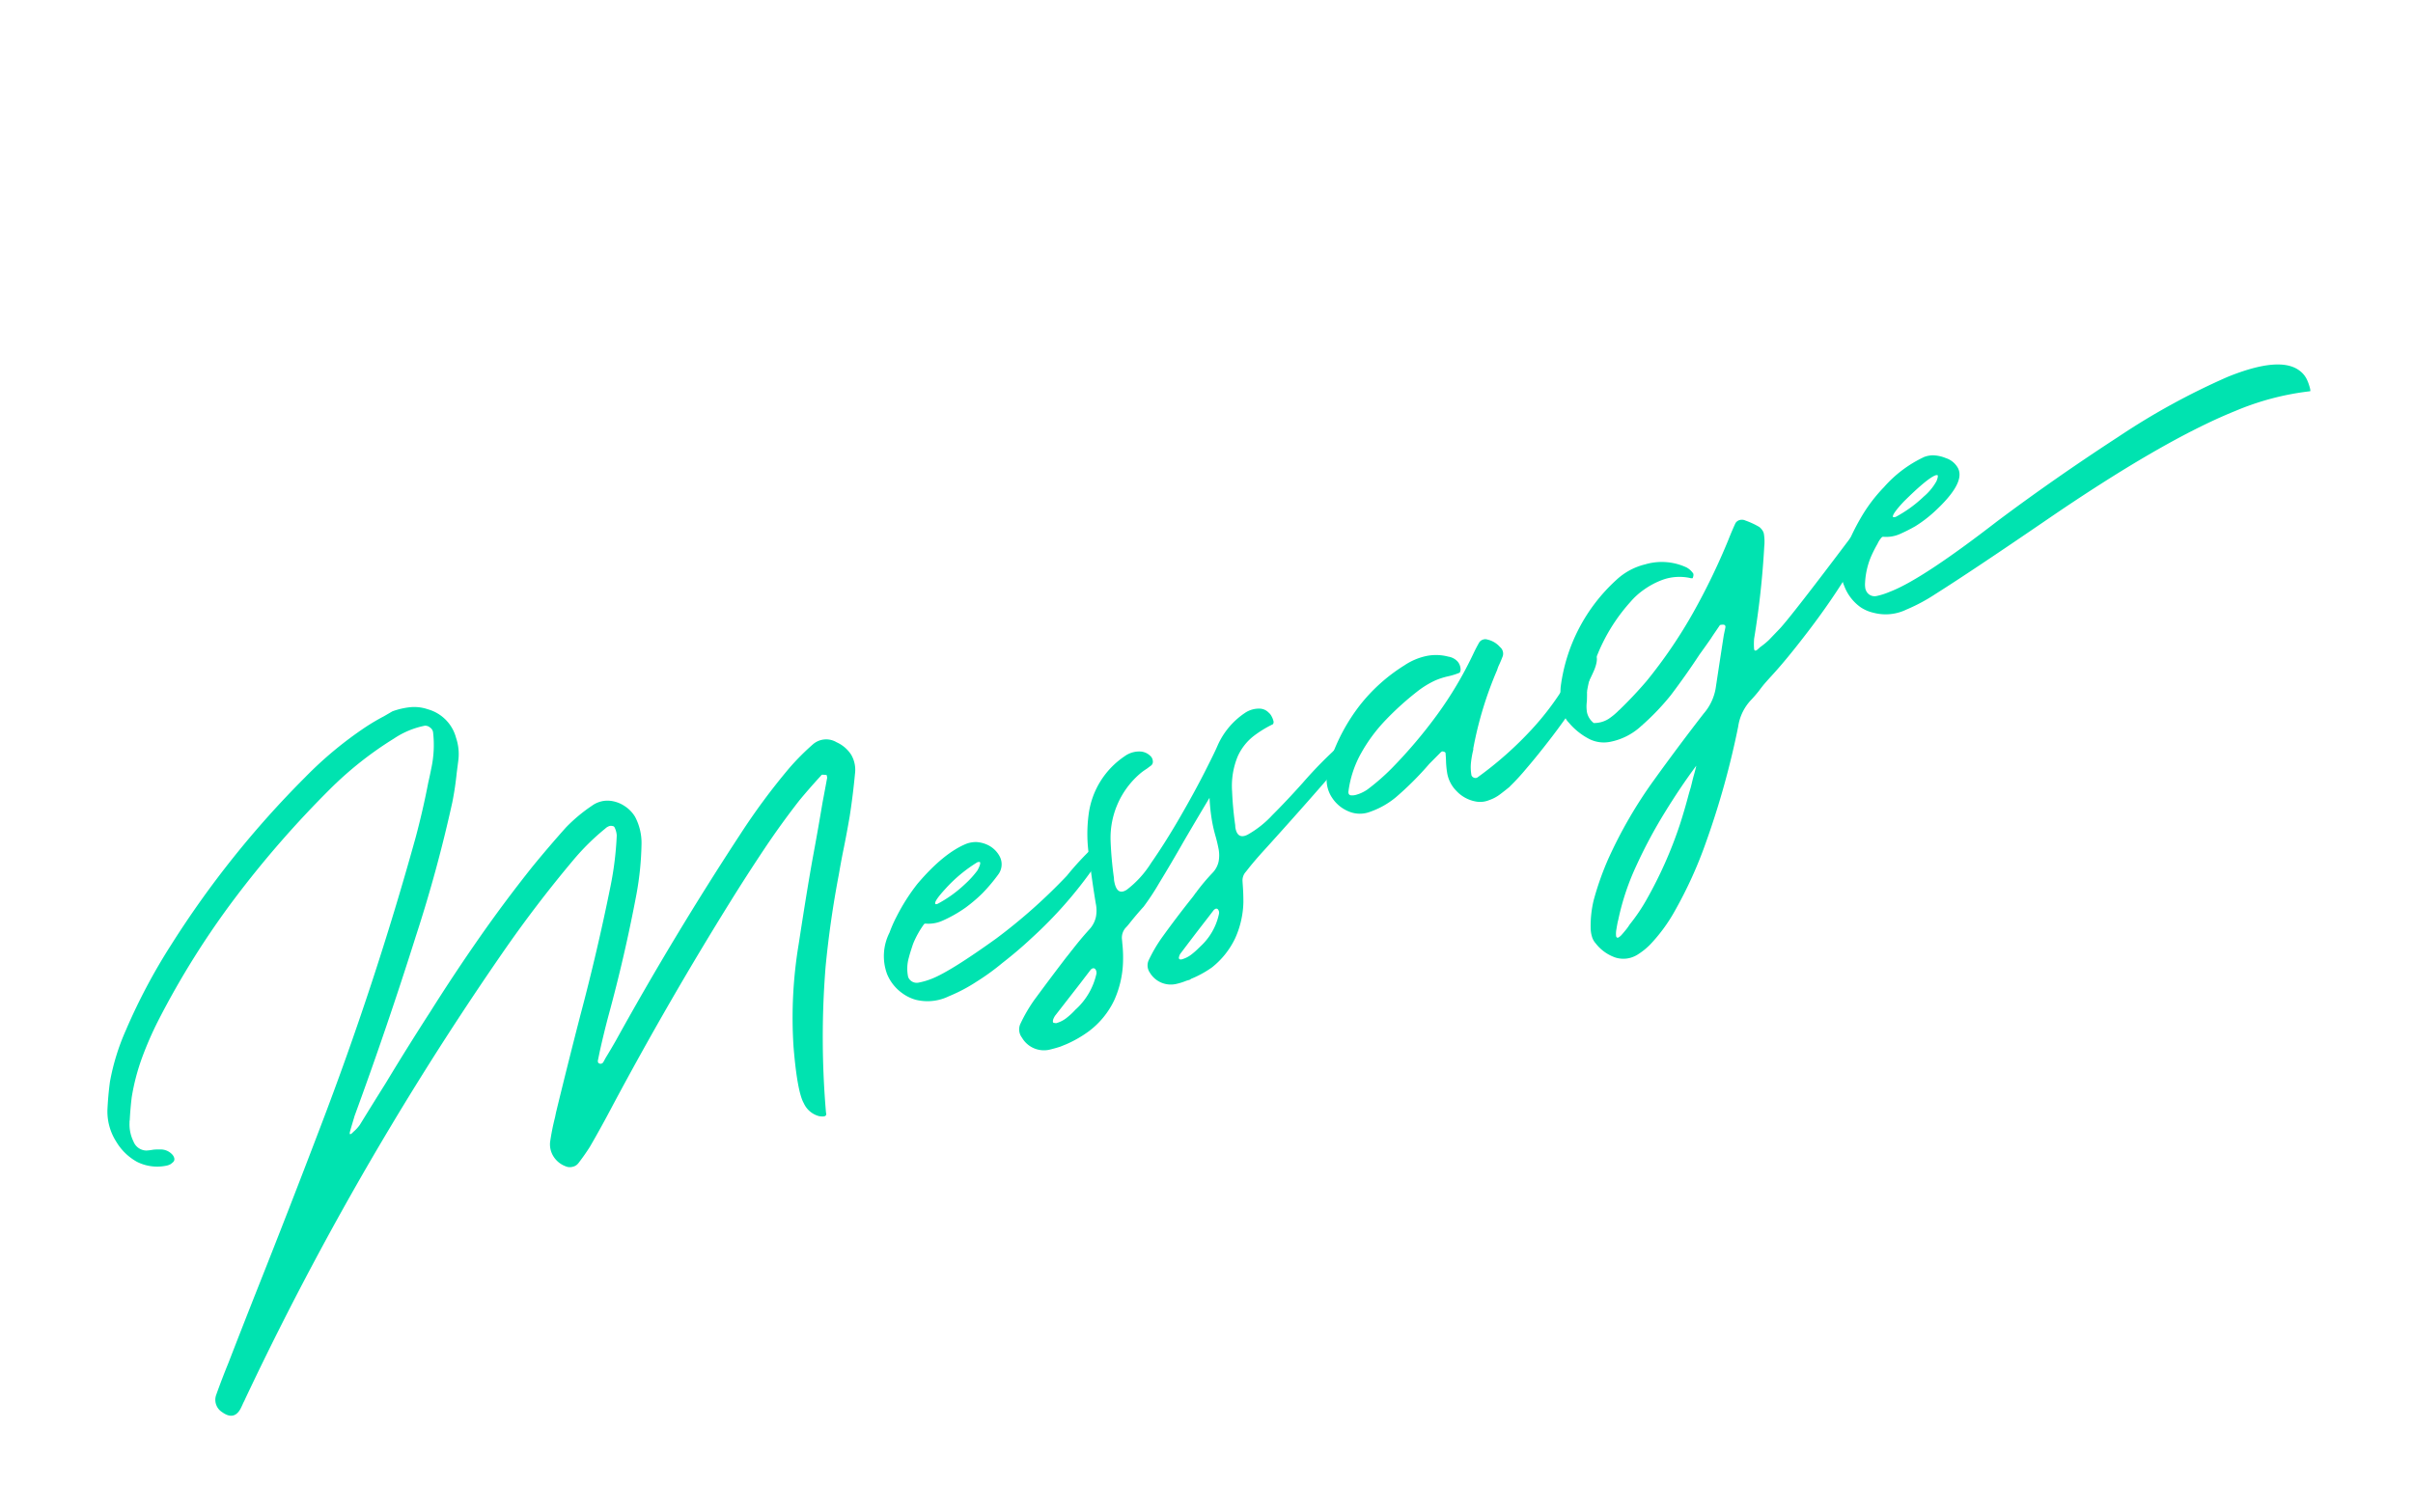 <svg xmlns="http://www.w3.org/2000/svg" width="334.516" height="209.633"><defs><clipPath id="a"><path data-name="長方形 14" fill="#00e3b0" d="M0 0h322v96H0z"/></clipPath></defs><g data-name="グループ 17" transform="rotate(-22 310.276 60.311)" clip-path="url(#a)" fill="#00e3b0"><path data-name="パス 18" d="M61.154.386a5.81 5.81 0 012.2 1.207 5.593 5.593 0 012.123 5.118 7.055 7.055 0 01-.869 3l-.868 1.544q-.967 1.836-2.075 3.526-5.453 7.966-11.628 15.308-8.4 10.191-17.224 19.944-.579.723-1.157 1.449c-.1.129-.194.257-.291.385-.225.324-.128.4.291.243a1.829 1.829 0 01.24-.1A5.111 5.111 0 0033 51.478q2.748-2.028 5.548-4.056 4.631-3.479 9.36-6.809 5.017-3.622 10.2-7T68.7 27.187q3.088-1.688 6.225-3.235a22.23 22.23 0 014.491-1.453 3.675 3.675 0 012.412.218 4.41 4.41 0 011.737 1.473 4.591 4.591 0 01.82 1.98 7.751 7.751 0 01-.58 3.814 42.281 42.281 0 01-3.28 6.23q-4.68 7.292-9.938 14.2-1.447 1.931-2.846 3.961c-.259.385-.515.771-.774 1.158a.3.3 0 00-.071.145.754.754 0 00-.024.192.438.438 0 00.675.194q.242-.192.531-.434 1.11-.82 2.268-1.738 12.978-10.528 26.68-20.041a91.055 91.055 0 019.7-5.939 33.842 33.842 0 014.294-1.836 2.8 2.8 0 013.137.965 4.686 4.686 0 011.23 2.367 4.163 4.163 0 01-.507 2.655q-1.352 2.608-2.846 5.12-1.4 2.271-2.848 4.442-.819 1.257-1.592 2.512-3.521 5.458-6.512 11.2a122.567 122.567 0 00-7.528 18.786q-.048.725-1.085.073a3.223 3.223 0 01-1.278-2.464q-.242-1.811 1.616-7.775a62.01 62.01 0 016.031-12.99q4.172-7.026 6.538-10.746 1.013-1.591 1.978-3.138t1.881-3.041q.965-1.5 1.882-2.946a.6.6 0 01.024-.145.616.616 0 00.024-.146v-.1h-.048l-.339-.17a.569.569 0 00-.242-.072l-.192.1q-2.026.965-4 2.028-3.667 2.125-7.164 4.514t-6.88 4.858q-13.17 9.611-25.715 20.091-2.559 2.174-5.163 4.2-1.013.725-2.074 1.354a2.618 2.618 0 01-.242.143 1.336 1.336 0 01-.917.17 1.462 1.462 0 01-.868-.412 3.375 3.375 0 01-1.062-1.883 3.153 3.153 0 01.289-2.026 32.61 32.61 0 011.929-2.946l.386-.581q4.052-5.65 8.154-11.2 5.546-7.39 10.614-15.074a44.942 44.942 0 003.424-6.179 2.9 2.9 0 00.145-1.16.333.333 0 00-.168-.266 1.081 1.081 0 00-.362-.169 1.468 1.468 0 00-.723.1 32.536 32.536 0 00-5.789 2.414q-7.094 3.767-13.848 8.21-11.968 7.872-23.4 16.515Q19.783 66.208 4.054 80.741a5.876 5.876 0 01-.483.436q-.337.337-.675.627-1.447 1.16-2.508-.531a2.017 2.017 0 01.1-2.51q1.592-1.788 3.234-3.477 3.761-4.01 7.574-8.016 8.25-8.643 16.4-17.433 14.474-15.549 27.4-32.4 2.363-3.136 4.488-6.423.577-.82 1.109-1.641a15.3 15.3 0 002.123-4.587.959.959 0 00-.145-.749 1.026 1.026 0 00-.58-.507 11.809 11.809 0 00-4.631.049 49.356 49.356 0 00-10.853 3.182 142.072 142.072 0 00-17.8 9.03 116.561 116.561 0 00-16.21 11.735 47.448 47.448 0 00-4.076 3.983 29.9 29.9 0 00-3.4 4.563q-.773 1.4-1.448 2.85a1.211 1.211 0 00-.145.289 5.361 5.361 0 00-.483 2.656 1.951 1.951 0 001.201 1.832 7.363 7.363 0 00.917.243 7.669 7.669 0 01.917.337 2.174 2.174 0 011.3 1.352 1.164 1.164 0 01.051.368.654.654 0 01-.1.363.583.583 0 01-.291.216 3.706 3.706 0 01-.384.121 2.076 2.076 0 01-.772-.048 6.216 6.216 0 01-3.45-2 7.66 7.66 0 01-1.612-3.652 7.765 7.765 0 01.531-4.589q.819-1.785 1.785-3.477a31.522 31.522 0 014.728-5.794 81.155 81.155 0 0110.227-8.6A134.143 134.143 0 0144 3.96 52.334 52.334 0 0154.424.627a29.2 29.2 0 012.9-.434l1.346-.194a10.441 10.441 0 012.484.387"/><path data-name="パス 19" d="M127.036 47.18a4.14 4.14 0 011.3 1.013 3.659 3.659 0 01.868 2.125v.194a2.361 2.361 0 01-1.062 1.883 24.015 24.015 0 01-3.088 1.641 21.562 21.562 0 01-2.9.965 18.359 18.359 0 01-3.618.484 4.784 4.784 0 01-2.412-.531h-.145a12.946 12.946 0 00-2.46 1.98q-.868 1.014-1.255 1.544a5.5 5.5 0 00-1.1 2.465 1.27 1.27 0 001.014 1.255 9.78 9.78 0 002.026.194q2.8 0 10.324-1.836a76.709 76.709 0 0012.3-4.395 41.126 41.126 0 014.922-2.317 2.692 2.692 0 01.531-.049.8.8 0 01.82.436 1.5 1.5 0 01.049.24v.049a20.336 20.336 0 01-2.511 2.028 58.829 58.829 0 01-11.575 5.795q-2.363.919-5.066 1.689a32.639 32.639 0 01-4.294 1.064 22.759 22.759 0 01-4.149.434h-.145a6.762 6.762 0 01-4.438-1.255 5.767 5.767 0 01-1.4-1.546 6.112 6.112 0 01-.965-3.188v-.1a7.188 7.188 0 012.46-5.168 17.889 17.889 0 011.737-1.691 27.148 27.148 0 014.391-3.138q4.971-2.608 8.4-2.609a3.9 3.9 0 011.448.339m-8.3 5.891a17.3 17.3 0 004.535-1.11 13.166 13.166 0 002.315-1.112c.514-.417.772-.724.772-.918 0-.063-.112-.112-.339-.145a20.248 20.248 0 00-5.451 1.738q-2.126 1.014-2.123 1.4c0 .1.1.145.289.145"/><path data-name="パス 20" d="M127.083 77.797c-.451-.032-.9-.082-1.349-.145a3.521 3.521 0 01-3.091-3 1.867 1.867 0 01.485-1.834 21.747 21.747 0 013.04-2.367q3.136-1.933 6.32-3.816a29.56 29.56 0 001.014-.579.135.135 0 01.1-.048q1.633-.962 3.323-1.777A3.721 3.721 0 00138.397 63a4.713 4.713 0 00.7-1.762q.722-3.233 1.591-6.423a20.566 20.566 0 012.123-5.41 11.486 11.486 0 017.623-5.6 3.433 3.433 0 012.266.192 2.124 2.124 0 011.062 1.063 1.058 1.058 0 01.075.8.677.677 0 01-.459.507c-.259.065-.5.128-.725.192a7.641 7.641 0 00-1.159.291 11.736 11.736 0 00-7.237 7.1 50.658 50.658 0 00-1.494 4.928l-.1.288q-.531 2.225 1.135 1.909a13.97 13.97 0 004.51-2.173q2.848-1.859 5.983-4.3t5.524-4.516q2.388-2.074 3.111-2.8a10.534 10.534 0 015.212-2.8 3.45 3.45 0 012.121.192 1.777 1.777 0 01.966.967 1.65 1.65 0 01.192.627 2.668 2.668 0 010 .7.509.509 0 01-.243.412 15.511 15.511 0 00-3.134.531 7.462 7.462 0 00-3.066 1.786 10.733 10.733 0 00-2.531 4.2q-.776 2.174-1.351 4.492c-.034.1-.065.192-.1.289-.257 1.127.126 1.658 1.158 1.594a13.981 13.981 0 004.219-1.231q2.682-1.137 5.621-2.585a58.742 58.742 0 016.8-2.946q1.161-.289 1.111 1.16a35.529 35.529 0 01-4.559 2.583q-3.644 1.859-7.332 3.671t-4.8 2.341c-.868.419-1.708.855-2.509 1.3l-.675.387a1.759 1.759 0 00-.917 1.063c-.066.192-.129.385-.192.579q-.342 1.063-.774 2.125a12.792 12.792 0 01-2.941 4.226 11.388 11.388 0 01-4.486 2.534 14.25 14.25 0 01-3.282.387.907.907 0 01-.291.049 3.511 3.511 0 00-.58-.049 8.158 8.158 0 01-1.206-.1 3.382 3.382 0 01-2.894-2.8 1.766 1.766 0 01.436-1.643 20.576 20.576 0 012.844-2.22q2.9-1.836 5.888-3.526c.291-.16.578-.337.868-.531a.138.138 0 00.1-.048 28.058 28.058 0 013.088-1.641 3.248 3.248 0 001.375-1.136 4.744 4.744 0 00.653-1.616q.189-.968.287-1.933a19.811 19.811 0 01.364-2.2 26.455 26.455 0 01.842-2.922q-2.314 1.739-5.5 4.2-2.883 2.277-5.349 4.107a34 34 0 01-3.28 2.27c-.936.45-1.849.933-2.751 1.447a6.929 6.929 0 01-.674.339 2.091 2.091 0 00-1.014 1.16c-.066.225-.128.434-.192.627a17.882 17.882 0 01-.823 2.319 13.87 13.87 0 01-3.182 4.608 11.6 11.6 0 01-4.918 2.682 16.3 16.3 0 01-3.521.484h-.917zm2.268-3.356a9.609 9.609 0 001.5-.557 1.692 1.692 0 01.243-.1 9.456 9.456 0 004.431-3.472.835.835 0 00.1-.676.358.358 0 00-.269-.218.618.618 0 00-.361.073q-1.062.626-2.123 1.255l-4.825 2.8a2.43 2.43 0 00-.529.484v.048a.3.3 0 00-.075.145.149.149 0 00.026.145.44.44 0 00.1.073.381.381 0 01.1.072.144.144 0 01.1.049 4.089 4.089 0 001.591-.121m19.324-1.667a10.856 10.856 0 001.373-.482 1.769 1.769 0 00.242-.1 8.5 8.5 0 004.1-3.235.781.781 0 00.119-.315.685.685 0 00-.024-.313.3.3 0 00-.264-.194.8.8 0 00-.362.1q-.97.58-1.978 1.16-2.223 1.3-4.391 2.607a1.256 1.256 0 00-.483.436.277.277 0 00-.073.145.146.146 0 00.024.145c0 .031.026.056.075.072a.326.326 0 01.119.073h.049a3.723 3.723 0 001.472-.1"/><path data-name="パス 21" d="M193.085 67.753a4.847 4.847 0 01-1.786-2.27 4.608 4.608 0 01-.24-2.849 12.894 12.894 0 01.481-1.594 19.8 19.8 0 00.339-1.015.235.235 0 00-.049-.121.968.968 0 00-.1-.121 1.291 1.291 0 01-.17-.1c-.048-.032-.088-.032-.119 0a.429.429 0 00-.194.048l-2.026.87a43.467 43.467 0 01-6.031 2.559 11.514 11.514 0 01-4.052.531 3.95 3.95 0 01-2.7-1.112 5 5 0 01-1.448-2.559 4.491 4.491 0 01.291-2.9 10.092 10.092 0 011.543-2.27 26.113 26.113 0 016.466-5.362 23.981 23.981 0 017.863-2.849 8.679 8.679 0 013.208-.073 6.644 6.644 0 012.872 1.233 2.2 2.2 0 01.941 1.11 1.69 1.69 0 01.024 1.015.893.893 0 01-.337.531 9.555 9.555 0 01-1.737-.145 9.838 9.838 0 00-1.905-.121 12.743 12.743 0 00-2.872.507 40.665 40.665 0 00-5.4 1.979 22.31 22.31 0 00-4.944 3.019 14.678 14.678 0 00-3.644 4.322c-.1.259-.048.443.145.555a1.949 1.949 0 00.8.218 4.82 4.82 0 00.966 0 5.294 5.294 0 00.65-.1 30.608 30.608 0 004.2-1.449 67.609 67.609 0 008.684-4.563 52.289 52.289 0 007.815-5.963q.625-.58 1.3-1.112a.935.935 0 01.6-.192.985.985 0 01.652.242 3.255 3.255 0 011.206 1.594 1.191 1.191 0 01-.1 1.3c-.356.387-.708.741-1.062 1.063a4.973 4.973 0 00-.386.436 51.1 51.1 0 00-7.142 8.837.2.2 0 00-.048.145 13.121 13.121 0 00-.965 1.521 6.288 6.288 0 00-.628 1.715.589.589 0 00.194.434.518.518 0 00.481.145 50.018 50.018 0 009.554-3.4 38.573 38.573 0 006.367-3.816 32.4 32.4 0 003.474-2.97 1.714 1.714 0 01.628-.121 4.012 4.012 0 01.868.048.88.88 0 01.578.267q.482.822-.891 2.246a26.306 26.306 0 01-3.836 3.138q-2.46 1.714-5.161 3.308t-4.9 2.728a30.294 30.294 0 01-3.014 1.425.146.146 0 01-.1.048q-.773.24-1.592.46a5.281 5.281 0 01-1.64.169 3.289 3.289 0 01-1.978-.628"/><path data-name="パス 22" d="M227.387 46.166a8.13 8.13 0 015.119 2.557 2.714 2.714 0 01.531 1.11.577.577 0 01-.071.242.978.978 0 01-.168.242l-.049.048a.076.076 0 01-.1.024l-.143-.066a.556.556 0 01-.145-.1 7 7 0 00-3.305-1.158 10.851 10.851 0 00-3.207.288 9.872 9.872 0 00-2.365.87 24.844 24.844 0 00-10.18 9.174.148.148 0 01-.049.1 1.636 1.636 0 00-.1.24c-.129.324-.274.661-.436 1.015a5.123 5.123 0 00-.555 1.423 2.581 2.581 0 00.315 1.715 3.776 3.776 0 002.1.242 8.834 8.834 0 001.81-.579.364.364 0 00.145-.048q2.508-1.017 4.922-2.27a67.465 67.465 0 009.481-6.327 91.148 91.148 0 008.369-7.585q.868-.917 1.737-1.738a.955.955 0 01.7-.218 1.137 1.137 0 01.749.361 11 11 0 011.448 1.546 1.927 1.927 0 01.216.555 1.311 1.311 0 01.024.557 6.7 6.7 0 01-.626 1.689 119.071 119.071 0 01-6.078 11.3 9.234 9.234 0 00-.436 1.015 8.17 8.17 0 01-.1.289c-.066.257.048.356.337.289.194-.065.369-.128.531-.192a10.551 10.551 0 001.543-.484q.531-.24 1.931-.868 2.172-1.014 13.9-8.066 1.687-.046 1.5.967-.579 1.206-4.052 3.766t-7.744 5.095q-4.28 2.537-7.028 3.837-1.3.626-1.642.821c-.289.16-.563.322-.82.482q-.676.386-1.4.725a6.8 6.8 0 00-3.137 2.8 115.025 115.025 0 01-10.132 13.183 58.9 58.9 0 01-7.671 7.293 22.843 22.843 0 01-4.874 2.993 9.528 9.528 0 01-2.121.628 3.672 3.672 0 01-2.969-.773 5.866 5.866 0 01-1.808-2.849 2.414 2.414 0 01-.121-1.136 4.324 4.324 0 01.265-1.086 15.22 15.22 0 011.834-3.429 40.637 40.637 0 013.955-4.49 62.778 62.778 0 0110.089-7.862q4.823-3.042 9.794-5.939a7.185 7.185 0 002.846-2.609q1.883-3.188 3.811-6.423l.58-.868c.194-.291.1-.484-.289-.581a.45.45 0 00-.192-.048.2.2 0 00-.146.048l-.868.581c-.291.192-.6.4-.917.627q-1.11.725-2.268 1.449-2.851 1.978-5.841 3.763a33.5 33.5 0 01-5.114 2.319.205.205 0 01-.145.048 8.807 8.807 0 01-4.872.484 4.513 4.513 0 01-2.557-1.4 9.243 9.243 0 01-1.834-3.235 2.461 2.461 0 01-.194-1.16 9.324 9.324 0 011.014-3.863 24.2 24.2 0 0112.737-10.863 8.931 8.931 0 014.535-.484m-17.415 43.265a58.17 58.17 0 008.346-8.064q1.253-1.5 2.412-3.043.436-.58.869-1.11.145-.194.434-.6c.194-.272.4-.555.626-.845s.419-.548.58-.773.225-.322.194-.289q-3.09 1.882-6.466 4.371a67.827 67.827 0 00-6.417 5.36 34.5 34.5 0 00-5.066 5.915c-.063.1-.145.209-.242.337-.192.291-.384.6-.578.918a3.309 3.309 0 00-.386.87c0 .192.082.281.242.266a1.939 1.939 0 00.628-.218q.385-.194.772-.41a5.553 5.553 0 00.578-.363l.145-.1a25.009 25.009 0 003.329-2.222"/><path data-name="パス 23" d="M269.985 47.083a4.95 4.95 0 011.5 1.015 2.971 2.971 0 011.062 1.979v.146q0 2.171-5.211 4.153a17.837 17.837 0 01-3.329.916 22.913 22.913 0 01-2.315.194 4.672 4.672 0 01-2.365-.531h-.142a3.2 3.2 0 00-.917.628 17.23 17.23 0 00-1.543 1.352 10.68 10.68 0 00-2.075 2.993 3.171 3.171 0 00-.289.87v.192a1.283 1.283 0 001.062 1.255 9.4 9.4 0 001.737.146h.481q4.777 0 17.129-3.477 9.645-2.558 20.015-4.583a97.86 97.86 0 0117.177-2.028q7.816 0 9.552 2.946a3.3 3.3 0 01.483 1.691v.337q-.049 1.062-.194 1.16a37.716 37.716 0 00-10.711-1.352q-10.807 0-30.058 4.25-12.108 2.656-17.947 3.717a24.657 24.657 0 01-4.341.484h-.145a6.581 6.581 0 01-4.44-1.3 5.381 5.381 0 01-1.351-1.352 6.355 6.355 0 01-1.012-3.38v-.434q0-2.125 2.315-4.684a31.479 31.479 0 013.715-3.285 21.737 21.737 0 014.2-2.462 17.01 17.01 0 016.757-1.798 3.636 3.636 0 011.206.242m-8.006 5.988a17.6 17.6 0 004.68-1.16 7.7 7.7 0 002.412-1.3c.32-.32.483-.562.483-.724a.6.6 0 00-.339-.1q-1.255 0-5.4 1.738-2.172 1.014-2.172 1.4c0 .065.112.112.339.145"/></g></svg>